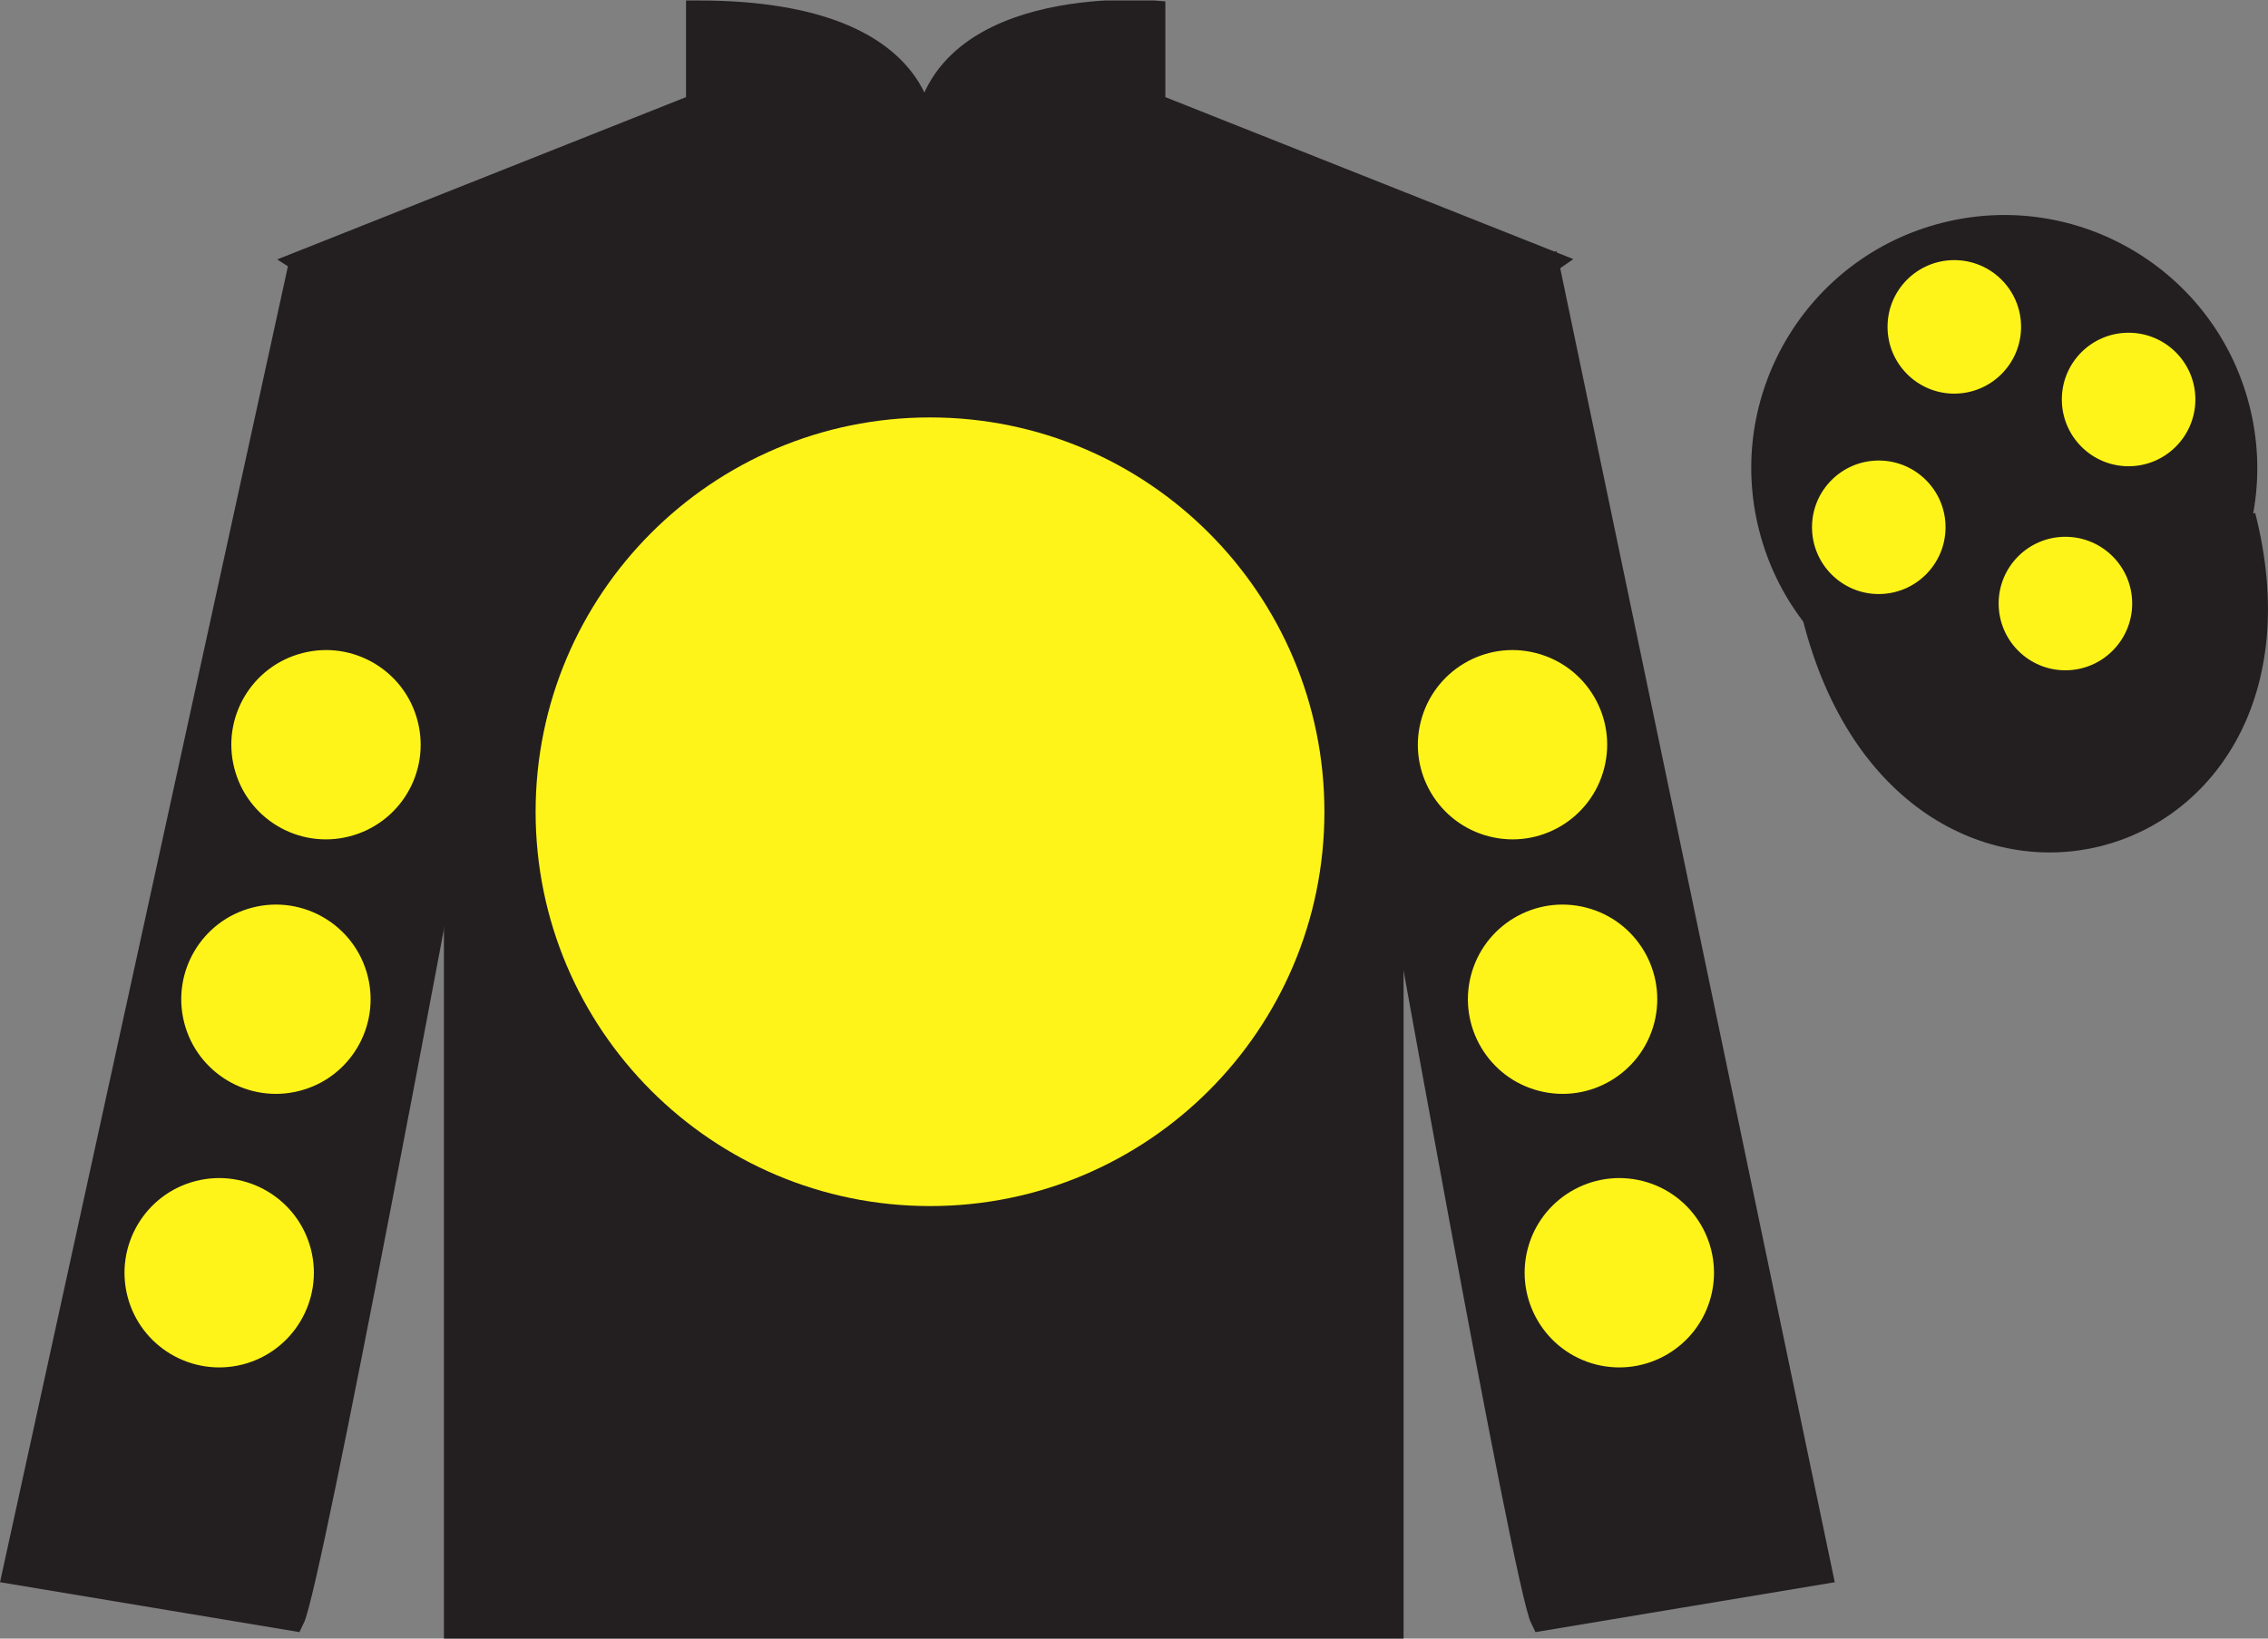 <?xml version="1.0" encoding="UTF-8"?>
<svg xmlns="http://www.w3.org/2000/svg" xmlns:xlink="http://www.w3.org/1999/xlink" width="97.59pt" height="70.52pt" viewBox="0 0 97.59 70.52" version="1.1">
<rect x="0" y="0" width="97.59" height="70.52" fill="#808080" stroke="none"/>
<defs>
<clipPath id="clip1">
  <path d="M 0 70.52 L 97.59 70.52 L 97.59 0.02 L 0 0.02 L 0 70.52 Z M 0 70.52 "/>
</clipPath>
</defs>
<g id="surface0">
<g clip-path="url(#clip1)" clip-rule="nonzero">
<path style=" stroke:none;fill-rule:nonzero;fill:rgb(13.73%,12.16%,12.549%);fill-opacity:1;" d="M 13.02 11.27 C 13.02 11.27 18.102 14.52 19.602 29.855 C 19.602 29.855 19.602 44.855 19.602 70.02 L 59.895 70.02 L 59.895 29.688 C 59.895 29.688 61.684 14.688 66.645 11.27 L 49.645 4.52 L 49.645 0.52 C 49.645 0.52 39.754 -0.312 39.754 6.52 C 39.754 6.52 40.77 0.52 30.02 0.52 L 30.02 4.52 L 13.02 11.27 "/>
<path style="fill:none;stroke-width:10;stroke-linecap:butt;stroke-linejoin:miter;stroke:rgb(13.73%,12.16%,12.549%);stroke-opacity:1;stroke-miterlimit:4;" d="M 130.195 592.505 C 130.195 592.505 181.016 560.005 196.016 406.645 C 196.016 406.645 196.016 256.645 196.016 5.005 L 598.945 5.005 L 598.945 408.325 C 598.945 408.325 616.836 558.325 666.445 592.505 L 496.445 660.005 L 496.445 700.005 C 496.445 700.005 397.539 708.325 397.539 640.005 C 397.539 640.005 407.695 700.005 300.195 700.005 L 300.195 660.005 L 130.195 592.505 Z M 130.195 592.505 " transform="matrix(0.1,0,0,-0.1,0,70.52)"/>
<path style=" stroke:none;fill-rule:nonzero;fill:rgb(100%,95.41%,10.001%);fill-opacity:1;" d="M 40.02 51.906 C 49.391 51.906 56.988 44.309 56.988 34.938 C 56.988 25.566 49.391 17.965 40.02 17.965 C 30.645 17.965 23.047 25.566 23.047 34.938 C 23.047 44.309 30.645 51.906 40.02 51.906 "/>
<path style=" stroke:none;fill-rule:nonzero;fill:rgb(13.73%,12.16%,12.549%);fill-opacity:1;" d="M 12.602 69.688 C 13.352 68.188 19.352 35.938 19.352 35.938 C 19.852 24.438 16.352 12.688 12.852 11.688 L 0.602 67.688 L 12.602 69.688 "/>
<path style="fill:none;stroke-width:10;stroke-linecap:butt;stroke-linejoin:miter;stroke:rgb(13.73%,12.16%,12.549%);stroke-opacity:1;stroke-miterlimit:4;" d="M 126.016 8.325 C 133.516 23.325 193.516 345.825 193.516 345.825 C 198.516 460.825 163.516 578.325 128.516 588.325 L 6.016 28.325 L 126.016 8.325 Z M 126.016 8.325 " transform="matrix(0.1,0,0,-0.1,0,70.52)"/>
<path style=" stroke:none;fill-rule:nonzero;fill:rgb(13.73%,12.16%,12.549%);fill-opacity:1;" d="M 78.352 67.688 L 66.602 11.438 C 63.102 12.438 59.352 24.438 59.852 35.938 C 59.852 35.938 65.602 68.188 66.352 69.688 L 78.352 67.688 "/>
<path style="fill:none;stroke-width:10;stroke-linecap:butt;stroke-linejoin:miter;stroke:rgb(13.73%,12.16%,12.549%);stroke-opacity:1;stroke-miterlimit:4;" d="M 783.516 28.325 L 666.016 590.825 C 631.016 580.825 593.516 460.825 598.516 345.825 C 598.516 345.825 656.016 23.325 663.516 8.325 L 783.516 28.325 Z M 783.516 28.325 " transform="matrix(0.1,0,0,-0.1,0,70.52)"/>
<path style="fill:none;stroke-width:10;stroke-linecap:butt;stroke-linejoin:miter;stroke:rgb(13.73%,12.16%,12.549%);stroke-opacity:1;stroke-miterlimit:4;" d="M 866.719 486.88 C 876.094 489.262 881.719 498.755 879.336 508.13 C 876.953 517.466 867.461 523.091 858.086 520.708 C 848.75 518.325 843.125 508.833 845.508 499.497 C 847.891 490.122 857.383 484.497 866.719 486.88 Z M 866.719 486.88 " transform="matrix(0.1,0,0,-0.1,0,70.52)"/>
<path style="fill-rule:nonzero;fill:rgb(13.73%,12.16%,12.549%);fill-opacity:1;stroke-width:10;stroke-linecap:butt;stroke-linejoin:miter;stroke:rgb(13.73%,12.16%,12.549%);stroke-opacity:1;stroke-miterlimit:4;" d="M 780.703 439.223 C 820.391 283.598 1004.336 331.177 965.547 483.208 " transform="matrix(0.1,0,0,-0.1,0,70.52)"/>
<path style=" stroke:none;fill-rule:nonzero;fill:rgb(13.73%,12.16%,12.549%);fill-opacity:1;" d="M 88.809 30.203 C 94.367 28.785 97.723 23.129 96.305 17.574 C 94.887 12.016 89.23 8.66 83.676 10.078 C 78.117 11.496 74.762 17.152 76.18 22.707 C 77.598 28.266 83.254 31.621 88.809 30.203 "/>
<path style="fill:none;stroke-width:10;stroke-linecap:butt;stroke-linejoin:miter;stroke:rgb(13.73%,12.16%,12.549%);stroke-opacity:1;stroke-miterlimit:4;" d="M 888.086 403.169 C 943.672 417.348 977.227 473.911 963.047 529.458 C 948.867 585.044 892.305 618.598 836.758 604.419 C 781.172 590.239 747.617 533.677 761.797 478.13 C 775.977 422.544 832.539 388.989 888.086 403.169 Z M 888.086 403.169 " transform="matrix(0.1,0,0,-0.1,0,70.52)"/>
<path style=" stroke:none;fill-rule:nonzero;fill:rgb(100%,95.41%,10.001%);fill-opacity:1;" d="M 88.871 28.848 C 90.457 28.848 91.746 27.559 91.746 25.973 C 91.746 24.387 90.457 23.102 88.871 23.102 C 87.285 23.102 86 24.387 86 25.973 C 86 27.559 87.285 28.848 88.871 28.848 "/>
<path style=" stroke:none;fill-rule:nonzero;fill:rgb(100%,95.41%,10.001%);fill-opacity:1;" d="M 80.84 25.566 C 82.426 25.566 83.715 24.277 83.715 22.691 C 83.715 21.105 82.426 19.82 80.84 19.82 C 79.254 19.82 77.969 21.105 77.969 22.691 C 77.969 24.277 79.254 25.566 80.84 25.566 "/>
<path style=" stroke:none;fill-rule:nonzero;fill:rgb(100%,95.41%,10.001%);fill-opacity:1;" d="M 91.59 20.066 C 93.176 20.066 94.465 18.777 94.465 17.191 C 94.465 15.605 93.176 14.32 91.59 14.32 C 90.004 14.32 88.719 15.605 88.719 17.191 C 88.719 18.777 90.004 20.066 91.59 20.066 "/>
<path style=" stroke:none;fill-rule:nonzero;fill:rgb(100%,95.41%,10.001%);fill-opacity:1;" d="M 84.09 16.941 C 85.676 16.941 86.965 15.652 86.965 14.066 C 86.965 12.48 85.676 11.195 84.09 11.195 C 82.504 11.195 81.219 12.48 81.219 14.066 C 81.219 15.652 82.504 16.941 84.09 16.941 "/>
<path style=" stroke:none;fill-rule:nonzero;fill:rgb(100%,95.41%,10.001%);fill-opacity:1;" d="M 66.227 46.949 C 68.406 47.508 70.625 46.191 71.184 44.012 C 71.738 41.832 70.426 39.617 68.246 39.059 C 66.066 38.5 63.848 39.816 63.289 41.996 C 62.734 44.176 64.051 46.395 66.227 46.949 "/>
<path style=" stroke:none;fill-rule:nonzero;fill:rgb(100%,95.41%,10.001%);fill-opacity:1;" d="M 64.074 35.996 C 66.254 36.555 68.473 35.238 69.027 33.059 C 69.586 30.879 68.27 28.66 66.09 28.105 C 63.91 27.547 61.695 28.863 61.137 31.043 C 60.578 33.223 61.895 35.438 64.074 35.996 "/>
<path style=" stroke:none;fill-rule:nonzero;fill:rgb(100%,95.41%,10.001%);fill-opacity:1;" d="M 68.668 58.723 C 70.848 59.277 73.066 57.965 73.625 55.785 C 74.18 53.605 72.867 51.387 70.688 50.828 C 68.508 50.273 66.289 51.586 65.73 53.766 C 65.176 55.945 66.492 58.164 68.668 58.723 "/>
<path style=" stroke:none;fill-rule:nonzero;fill:rgb(100%,95.41%,10.001%);fill-opacity:1;" d="M 12.883 46.949 C 10.703 47.508 8.484 46.191 7.926 44.012 C 7.371 41.832 8.684 39.617 10.863 39.059 C 13.043 38.5 15.262 39.816 15.82 41.996 C 16.375 44.176 15.062 46.395 12.883 46.949 "/>
<path style=" stroke:none;fill-rule:nonzero;fill:rgb(100%,95.41%,10.001%);fill-opacity:1;" d="M 15.035 35.996 C 12.855 36.555 10.637 35.238 10.082 33.059 C 9.523 30.879 10.84 28.66 13.02 28.105 C 15.199 27.547 17.418 28.863 17.973 31.043 C 18.531 33.223 17.215 35.438 15.035 35.996 "/>
<path style=" stroke:none;fill-rule:nonzero;fill:rgb(100%,95.41%,10.001%);fill-opacity:1;" d="M 10.441 58.723 C 8.262 59.277 6.043 57.965 5.484 55.785 C 4.93 53.605 6.242 51.387 8.422 50.828 C 10.602 50.273 12.82 51.586 13.379 53.766 C 13.934 55.945 12.617 58.164 10.441 58.723 "/>
</g>
</g>
</svg>
